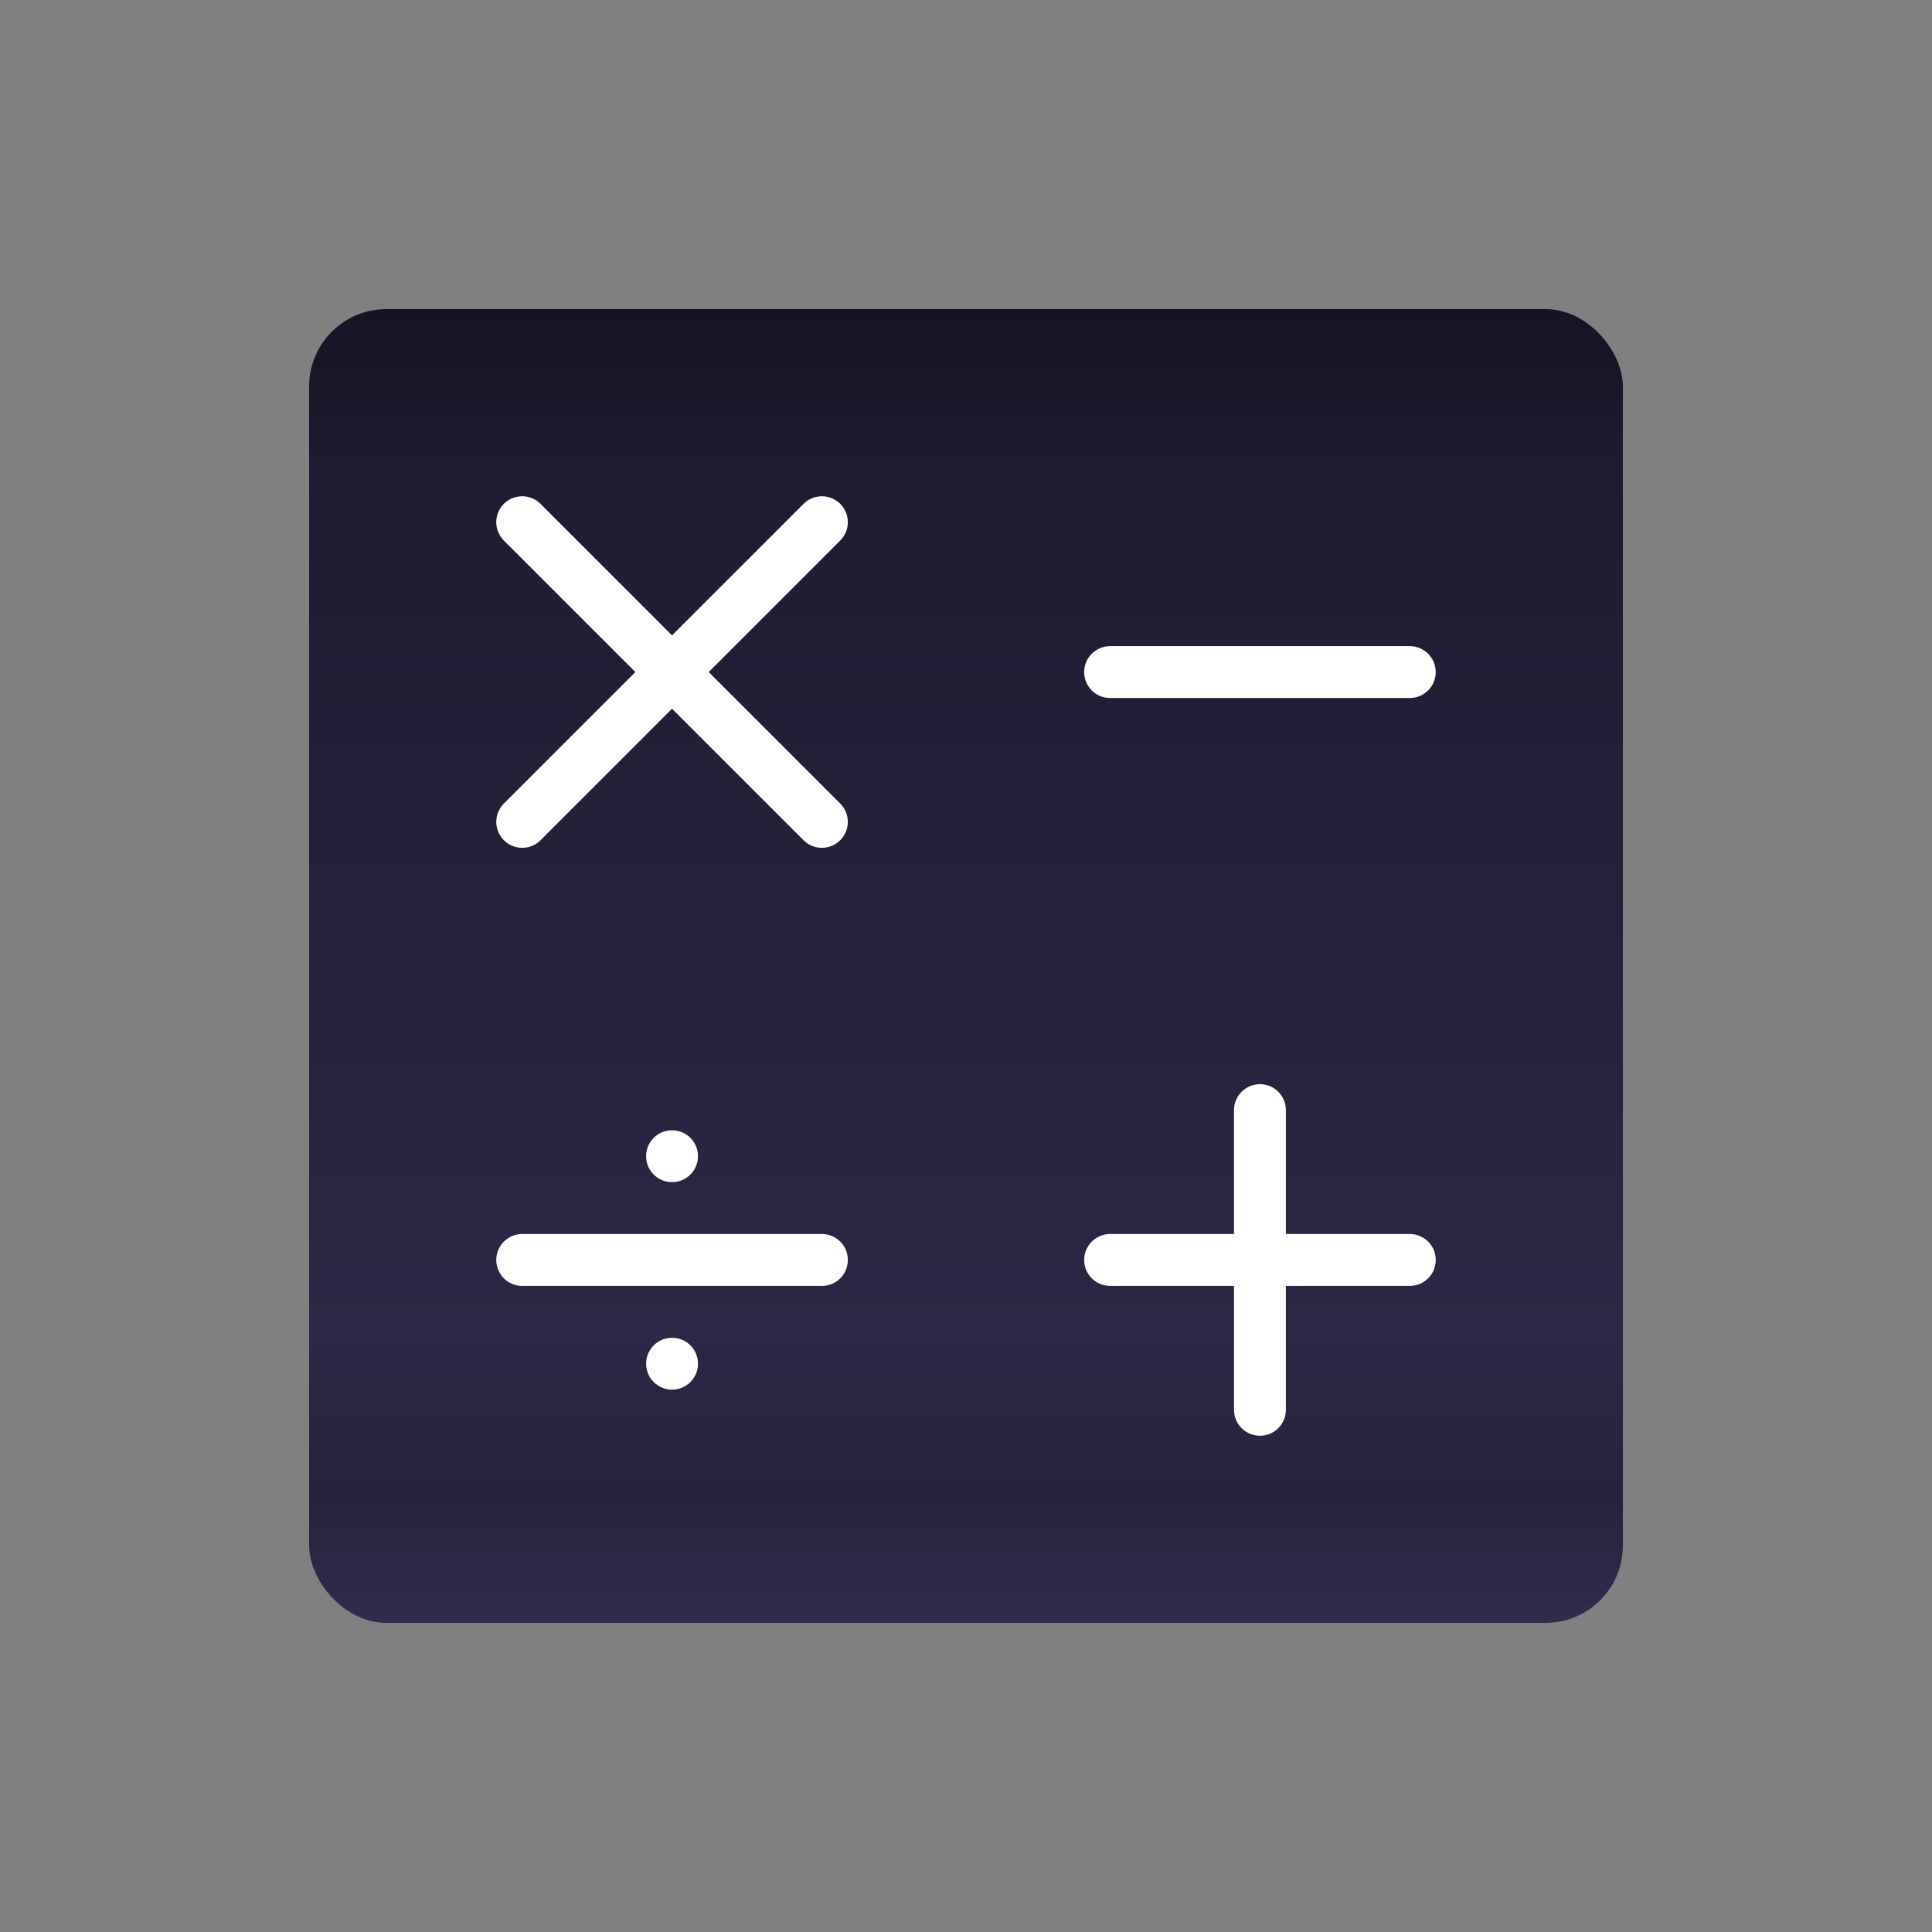 <?xml version="1.0" encoding="UTF-8" standalone="no"?>
<svg
   xmlns:dc="http://purl.org/dc/elements/1.1/"
   xmlns:cc="http://creativecommons.org/ns#"
   xmlns:rdf="http://www.w3.org/1999/02/22-rdf-syntax-ns#"
   xmlns:svg="http://www.w3.org/2000/svg"
   xmlns="http://www.w3.org/2000/svg"
   id="svg43"
   viewBox="0 0 500 500"
   version="1.1"
   height="500"
   width="500">
  <rect x="0" y="0" width="500" height="500" fill="#808080" stroke="none"/>
  <defs
     id="defs13">
    <linearGradient
       gradientUnits="userSpaceOnUse"
       y2="80"
       y1="420"
       x2="250"
       x1="250"
       id="a">
      <stop
         id="stop2"
         offset="0"
         stop-color="#312c4d" />
      <stop
         id="stop4"
         offset=".095"
         stop-color="#28223f" />
      <stop
         id="stop6"
         offset=".221"
         stop-color="#2d2646" />
      <stop
         id="stop8"
         offset=".881"
         stop-color="#1f1a31" />
      <stop
         id="stop10"
         offset="1"
         stop-color="#161323" />
    </linearGradient>
  </defs>
  <rect
     id="rect19"
     fill="url(#a)"
     ry="20"
     height="340"
     width="340"
     y="80"
     x="80" />
  <g
     id="g25"
     stroke-width="15"
     stroke-linejoin="round"
     stroke-linecap="round"
     stroke="#fff"
     fill="none"
     transform="matrix(.895 0 0 .895 26.249 26.251)">
    <path
       id="path21"
       d="m121.67 121.67 86.655 86.655" />
    <path
       id="path23"
       d="m208.33 121.67-86.655 86.655" />
  </g>
  <g
     id="g33"
     transform="matrix(.895 0 0 .895 26.249 26.251)">
    <path
       id="path27"
       stroke-width="15"
       stroke-linejoin="round"
       stroke-linecap="round"
       stroke="#fff"
       fill="none"
       d="m208.33 335h-86.655" />
    <circle
       id="circle29"
       fill="#fff"
       r="7.5"
       cy="305"
       cx="165" />
    <circle
       id="circle31"
       fill="#fff"
       r="7.5"
       cy="365"
       cx="165" />
  </g>
  <path
     id="path35"
     stroke-width="13.425"
     stroke-linejoin="round"
     stroke-linecap="round"
     stroke="#fff"
     fill="none"
     d="m364.85 173.93h-77.556" />
  <g
     id="g41"
     stroke-width="15"
     stroke-linejoin="round"
     stroke-linecap="round"
     stroke="#fff"
     fill="none"
     transform="matrix(.895 0 0 .895 26.249 26.251)">
    <path
       id="path37"
       d="m378.33 335h-86.655" />
    <path
       id="path39"
       d="m335 378.33v-86.655" />
  </g>
</svg>
